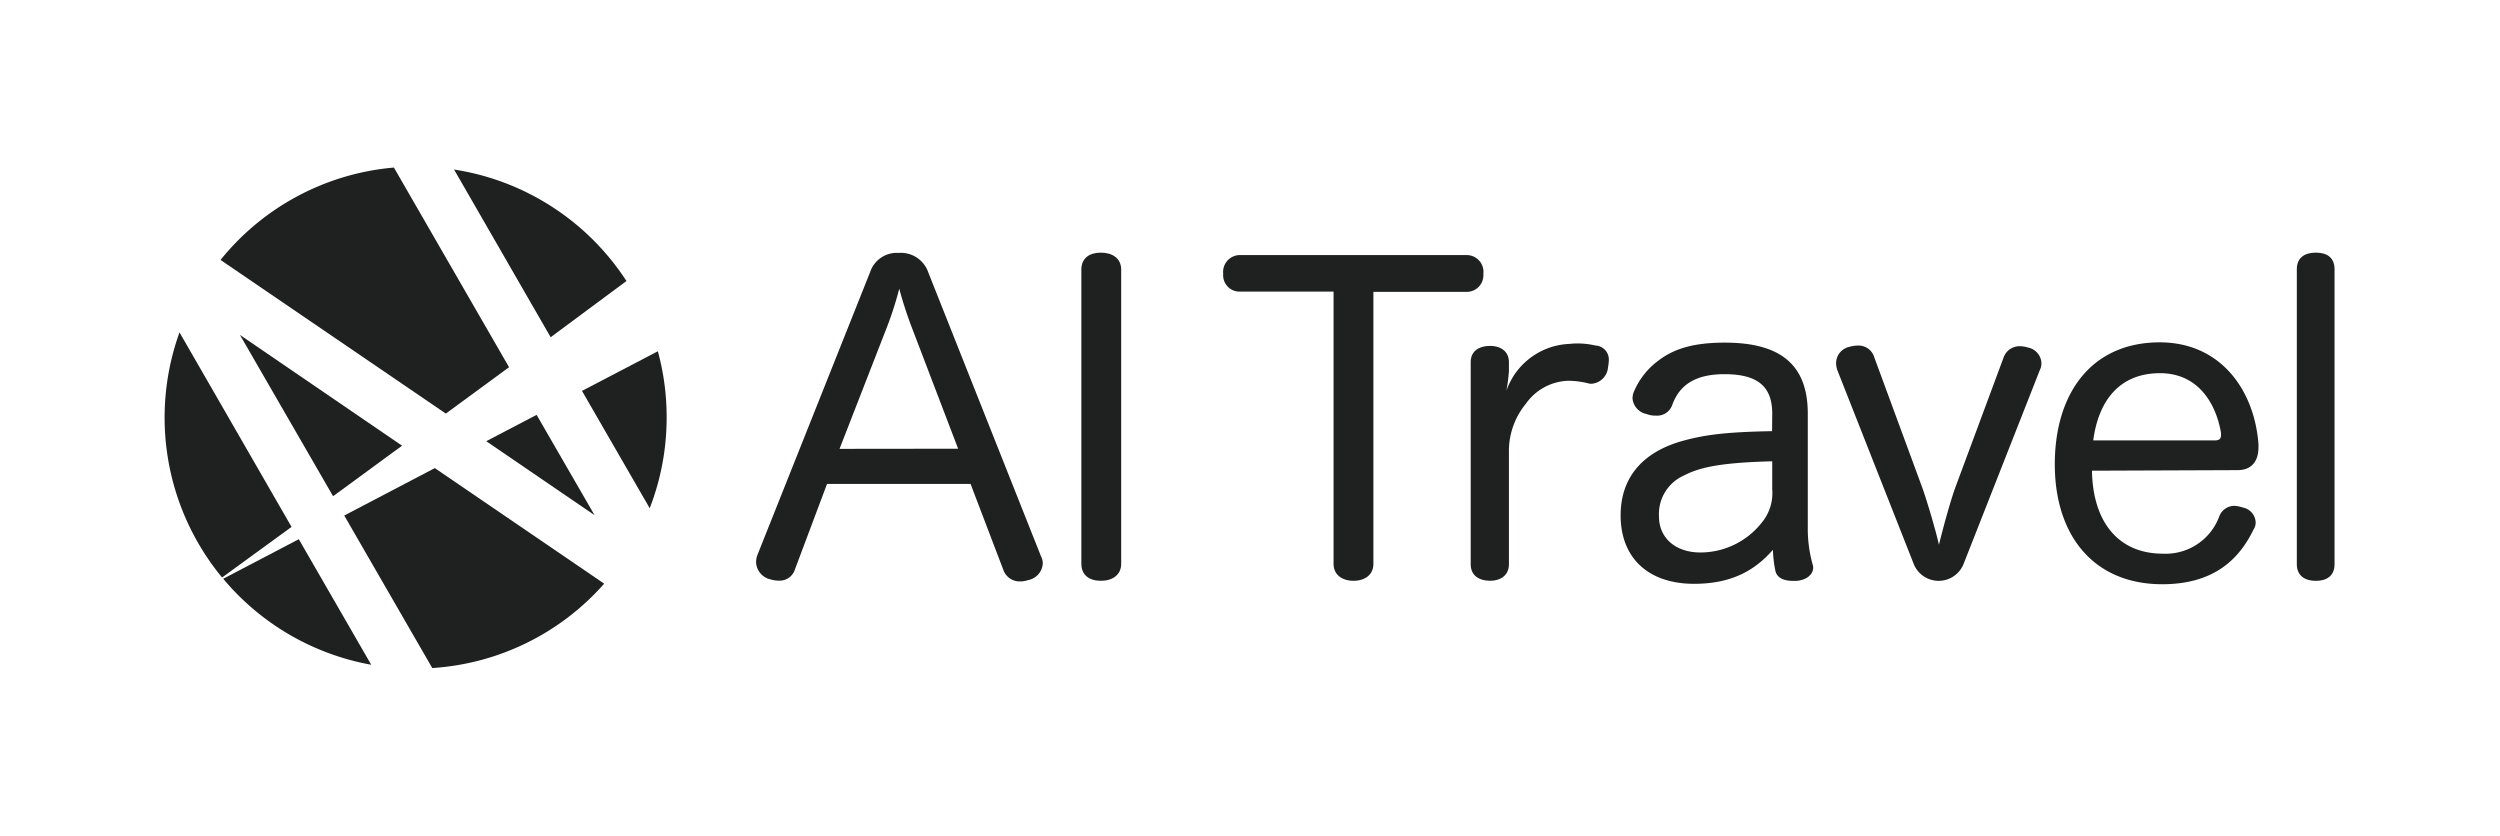 <svg xmlns="http://www.w3.org/2000/svg" viewBox="0 0 355.85 118.94"><defs><style>.cls-1{fill:none;}.cls-2{fill:#1f2020;}</style></defs><g id="レイヤー_2" data-name="レイヤー 2"><g id="レイヤー_1-2" data-name="レイヤー 1"><rect class="cls-1" width="355.85" height="118.94"/><path class="cls-2" d="M63.46,58.87l9-6.6L56.07,23.85A35.63,35.63,0,0,0,31.39,37Z"/><path class="cls-2" d="M78.38,48,89.17,40A35.76,35.76,0,0,0,64.63,24.13Z"/><polygon class="cls-2" points="69.21 62.8 84.63 73.33 76.38 59.05 69.21 62.8"/><path class="cls-2" d="M94.89,59.44A35.61,35.61,0,0,0,93.64,50l-10.8,5.64,9.64,16.7A35.58,35.58,0,0,0,94.89,59.44Z"/><path class="cls-2" d="M41.5,75,25.55,47.31A35.76,35.76,0,0,0,31.61,82.2Z"/><path class="cls-2" d="M61.89,66.63,49,73.38,61.53,95.09A35.65,35.65,0,0,0,86,83.08Z"/><path class="cls-2" d="M42.53,76.75,31.77,82.38A35.73,35.73,0,0,0,52.84,94.62Z"/><polygon class="cls-2" points="57.23 63.44 34.15 47.67 47.41 70.63 57.23 63.44"/><path class="cls-2" d="M113.17,81a2.29,2.29,0,0,1-2.3,1.65,4.09,4.09,0,0,1-1.19-.18,2.61,2.61,0,0,1-2.06-2.42,3.18,3.18,0,0,1,.17-1l16.07-40.34A4,4,0,0,1,127.93,36a4.11,4.11,0,0,1,4.2,2.77l16.06,40.45a2.08,2.08,0,0,1,.24,1,2.56,2.56,0,0,1-2.13,2.36,3.32,3.32,0,0,1-1.06.18,2.46,2.46,0,0,1-2.43-1.66l-4.66-12.22H117.72Zm23.21-17.13L129.82,46.7A56,56,0,0,1,128,41.09a48.32,48.32,0,0,1-1.83,5.67l-6.67,17.13Z"/><path class="cls-2" d="M153.92,38.38c0-1.66,1.18-2.42,2.77-2.42s2.9.76,2.9,2.42V80.25c0,1.59-1.24,2.42-2.9,2.42s-2.77-.83-2.77-2.42Z"/><path class="cls-2" d="M176.41,41.51a2.33,2.33,0,0,1-2.3-2.54,2.4,2.4,0,0,1,2.25-2.66H208.9A2.39,2.39,0,0,1,211.14,39a2.36,2.36,0,0,1-2.24,2.54H195.49V80.25c0,1.59-1.24,2.42-2.83,2.42s-2.84-.83-2.84-2.42V41.51Z"/><path class="cls-2" d="M209.34,51.55c0-1.54,1.13-2.31,2.78-2.31,1.48,0,2.66.77,2.66,2.31v1.3a25.11,25.11,0,0,1-.36,2.77,9.93,9.93,0,0,1,9-6.67,9.8,9.8,0,0,1,1.3-.06,10.81,10.81,0,0,1,2.36.29A2,2,0,0,1,229,51.31a6.31,6.31,0,0,1-.12,1,2.53,2.53,0,0,1-2.3,2.31,1.57,1.57,0,0,1-.53-.06,11.79,11.79,0,0,0-2.84-.36,7.65,7.65,0,0,0-6,3.25A10.59,10.59,0,0,0,214.78,64v16.3c0,1.59-1.18,2.36-2.66,2.36-1.65,0-2.78-.77-2.78-2.36Z"/><path class="cls-2" d="M252.26,58.87c0-3.9-2.13-5.61-6.79-5.61-4.31,0-6.44,1.65-7.44,4.37a2.27,2.27,0,0,1-2.31,1.53,3.37,3.37,0,0,1-1.35-.23,2.48,2.48,0,0,1-2-2.25,3.4,3.4,0,0,1,.11-.7A10.6,10.6,0,0,1,236,51.37c2.07-1.59,4.72-2.6,9.51-2.6,7.91,0,11.81,3.13,11.81,10.1V75a19,19,0,0,0,.65,5.2,2.07,2.07,0,0,1,.12.59c0,.94-.89,1.77-2.37,1.89h-.53c-1.18,0-2.24-.36-2.48-1.42a16.67,16.67,0,0,1-.35-3c-2.25,2.54-5.38,4.84-11.22,4.84-6.5,0-10.46-3.66-10.46-9.74,0-5.55,3.31-9.1,8.92-10.63,3.25-.89,6.32-1.24,12.64-1.36Zm0,6.79c-6.91.18-10.16.77-12.52,2a6,6,0,0,0-3.6,5.85c0,3.07,2.36,5.13,5.9,5.13a11.13,11.13,0,0,0,8.68-4.19,6.56,6.56,0,0,0,1.54-4.78Z"/><path class="cls-2" d="M285.15,51a2.42,2.42,0,0,1,2.36-1.72,4,4,0,0,1,1.12.18,2.37,2.37,0,0,1,1.95,2.24,2.25,2.25,0,0,1-.24,1L279.48,80.31a3.82,3.82,0,0,1-7.09-.06L261.52,52.67a3.18,3.18,0,0,1-.17-1,2.38,2.38,0,0,1,1.89-2.3,4.29,4.29,0,0,1,1.18-.18,2.32,2.32,0,0,1,2.36,1.66l6.85,18.6c.71,2,1.89,6,2.36,8.09.53-2.18,1.66-6.38,2.42-8.39Z"/><path class="cls-2" d="M297.77,67c.12,7.26,3.72,11.81,10.1,11.81a8.13,8.13,0,0,0,8-5.25A2.31,2.31,0,0,1,318,72a4.61,4.61,0,0,1,1.24.24,2.25,2.25,0,0,1,1.83,2.06,1.82,1.82,0,0,1-.3,1.07c-1.89,3.89-5.31,7.79-13,7.79-9.68,0-15.29-6.85-15.29-17.07s5.31-17.36,14.94-17.36c8.62,0,13.46,6.73,14.05,14.47v.47c0,2.13-1.12,3.25-2.95,3.25Zm17.48-4.31c.65,0,.89-.24.89-.77v-.29c-.71-4.2-3.25-8.51-8.68-8.51-5.67,0-8.74,3.78-9.51,9.57Z"/><path class="cls-2" d="M326.93,38.32c0-1.6,1.06-2.36,2.71-2.36s2.66.76,2.66,2.36v42c0,1.59-1.06,2.36-2.66,2.36s-2.71-.77-2.71-2.36Z"/></g></g></svg>